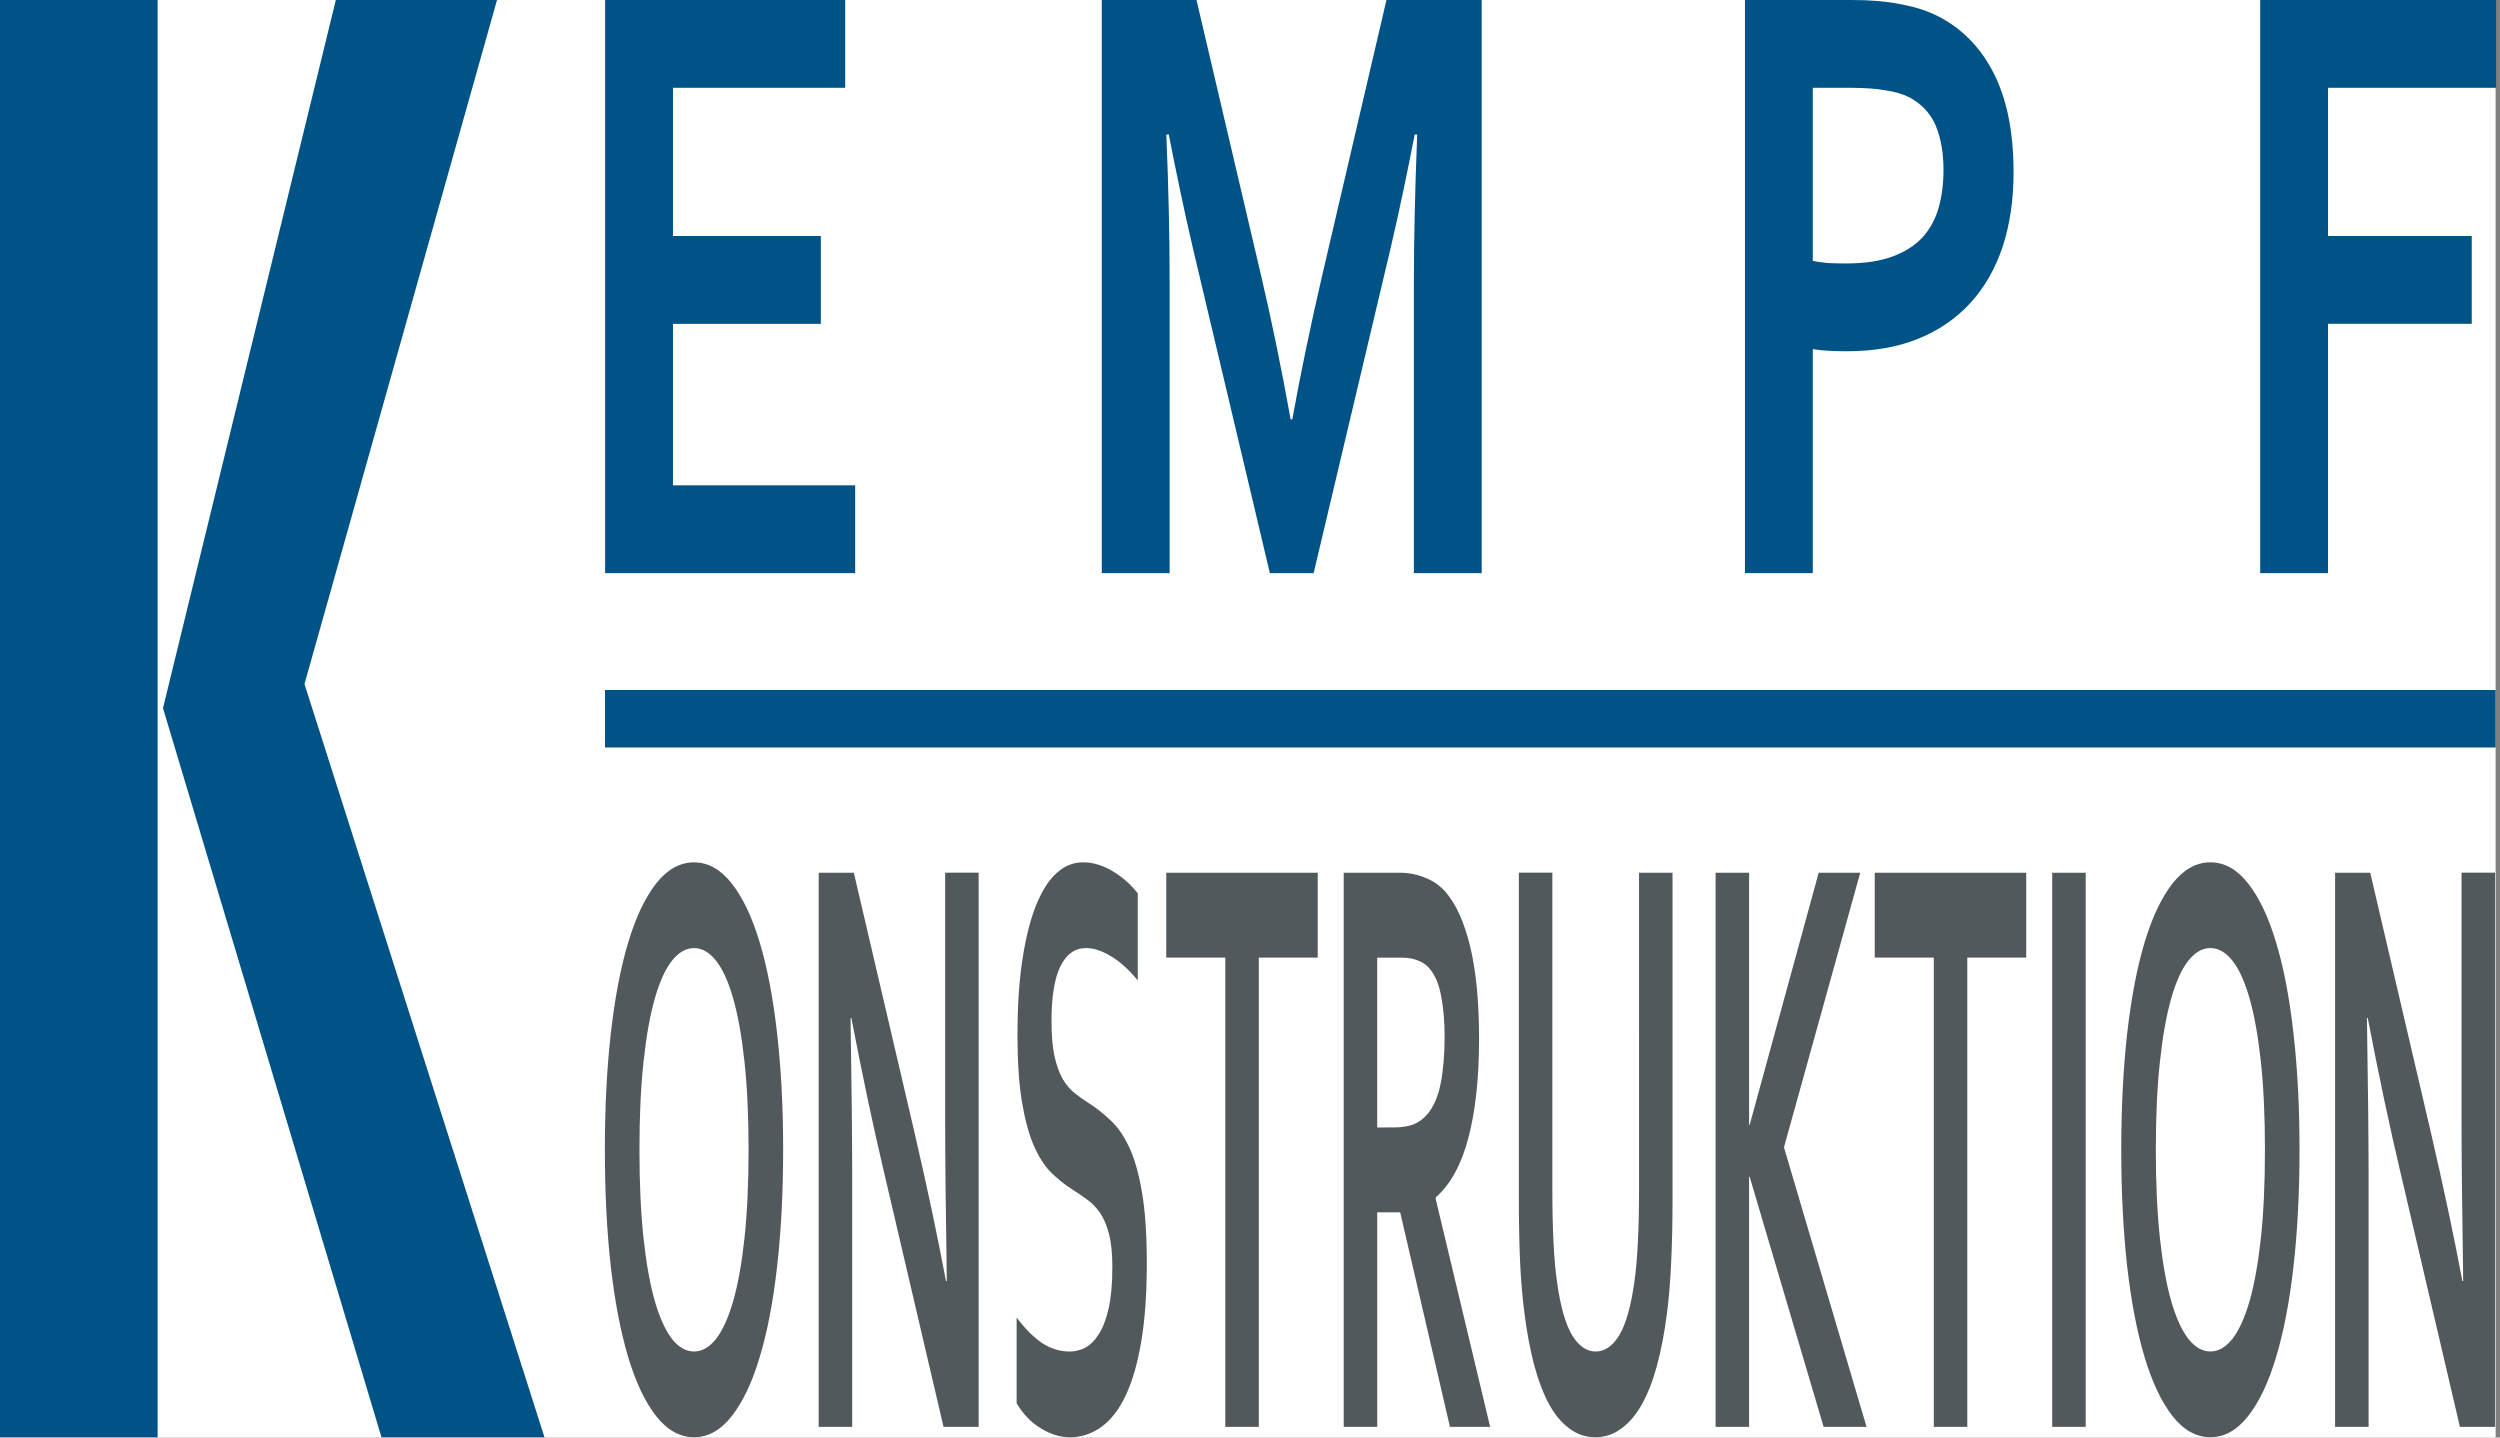 <svg xmlns="http://www.w3.org/2000/svg" xmlns:svg="http://www.w3.org/2000/svg" xmlns:rdf="http://www.w3.org/1999/02/22-rdf-syntax-ns#" xmlns:cc="http://creativecommons.org/ns#" xmlns:dc="http://purl.org/dc/elements/1.1/" width="40mm" height="23mm" viewBox="0 0 40 23" id="svg248" xml:space="preserve"><rect x="0" y="0" width="40" height="23" fill="#808080" stroke="none"/><defs id="defs242"></defs><g id="layer1" transform="translate(-7.1078524e-6,9.987091e-5)"><g id="g852" transform="matrix(0.242,0,0,0.23,5.3847366e-6,-7.6900632e-5)"><g id="g11"><rect style="fill:#ffffff;stroke-width:4.196" id="rect11" width="165" height="100" x="7.1078525e-06" y="-9.9870907e-05"></rect><path d="M 7.8976154e-6,90 V -8.9883804e-5 H 11.579 V 90 Z M 28.026,90 11.974,44.342 24.671,-8.9883804e-5 H 36.513 L 22.368,42.829 l 17.632,47.171 z" id="text16-5" style="font-size:134.737px;line-height:1.25;font-family:'Gill Sans MT Condensed';-inkscape-font-specification:'Gill Sans MT Condensed, Normal';fill:#005387;stroke-width:6.59" transform="scale(0.9,1.111)" aria-label="K"></path><path d="m 56.752,26.459 h 15.366 v 4.787 H 51.03 V -8.1211329e-7 H 71.277 V 4.787 H 56.752 V 12.867 H 69.222 V 17.655 H 56.752 Z m 52.23,-3.596 q 1.028,-3.69 2.545,-7.917 L 116.922,-8.1211329e-7 h 8.033 V 31.246 H 119.234 V 15.413 q 0,-3.48 0.28,-8.08 h -0.21 q -0.397,1.331 -0.934,2.989 -0.537,1.658 -1.121,3.269 l -6.469,17.655 h -3.69 l -6.469,-17.655 Q 100.038,11.98 99.501,10.322 98.964,8.664 98.567,7.333 h -0.21 q 0.28,4.32 0.28,8.057 V 31.246 H 92.915 V -8.1211329e-7 h 7.987 L 106.296,14.876 q 1.354,3.713 2.545,7.987 z m 46.812,-3.713 q -0.771,0 -1.518,-0.023 -0.747,-0.023 -1.401,-0.093 v 12.213 h -5.721 V -8.1211329e-7 h 9.014 q 2.265,0 3.947,0.21 1.705,0.187 3.036,0.584 3.199,0.981 4.927,3.129 1.728,2.148 1.728,5.465 0,2.265 -0.934,4.087 -0.934,1.798 -2.732,3.059 -1.798,1.261 -4.39,1.938 -2.592,0.677 -5.955,0.677 z m -2.919,-4.927 q 0.49,0.07 1.238,0.117 0.771,0.023 1.588,0.023 2.312,0 3.877,-0.374 1.565,-0.374 2.522,-1.028 0.957,-0.677 1.378,-1.611 0.42,-0.957 0.42,-2.078 0,-1.378 -0.631,-2.382 -0.631,-1.004 -2.195,-1.565 -0.817,-0.28 -2.032,-0.397 -1.191,-0.14 -2.942,-0.14 h -3.223 z m 43.45,17.024 h -5.721 V -8.1211329e-7 H 210.5 V 4.787 h -14.175 v 8.08 h 12.12 v 4.787 h -12.12 z" id="text20-94" style="font-weight:bold;font-size:47.826px;line-height:1.25;font-family:Corbel;-inkscape-font-specification:'Corbel, Bold';fill:#005387;stroke-width:1.299" transform="scale(0.784,1.276)" aria-label="EMPF"></path><path d="m 88.378,44.81 q 0,-1.969 -0.484,-3.438 -0.484,-1.485 -1.34,-2.47 -0.856,-0.985 -2.034,-1.469 -1.178,-0.484 -2.583,-0.484 -1.404,0 -2.583,0.484 -1.178,0.484 -2.034,1.469 -0.856,0.985 -1.34,2.47 -0.484,1.469 -0.484,3.438 0,1.969 0.484,3.454 0.484,1.469 1.34,2.454 0.856,0.969 2.034,1.469 1.178,0.484 2.583,0.484 1.404,0 2.583,-0.484 1.178,-0.5 2.034,-1.469 0.856,-0.985 1.34,-2.454 0.484,-1.485 0.484,-3.454 z m 4.084,0 q 0,2.47 -0.71,4.536 -0.694,2.05 -2.05,3.535 -1.34,1.485 -3.309,2.308 -1.953,0.823 -4.455,0.823 -2.502,0 -4.471,-0.823 -1.953,-0.823 -3.309,-2.308 -1.34,-1.485 -2.05,-3.535 -0.694,-2.066 -0.694,-4.536 0,-2.47 0.694,-4.52 0.71,-2.066 2.05,-3.551 1.356,-1.485 3.309,-2.308 1.969,-0.823 4.471,-0.823 2.502,0 4.455,0.823 1.969,0.823 3.309,2.308 1.356,1.485 2.05,3.551 0.71,2.05 0.71,4.52 z m 15.448,-0.759 q 2.324,3.309 3.777,5.876 h 0.097 q -0.194,-4.213 -0.194,-6.134 v -9.782 h 3.955 v 21.598 h -4.148 l -7.038,-9.943 q -1.856,-2.583 -3.842,-5.989 h -0.097 q 0.194,3.971 0.194,6.15 v 9.782 H 96.658 V 34.011 h 4.148 z m 23.422,5.359 q 0,-0.823 -0.404,-1.324 -0.404,-0.517 -1.098,-0.839 -0.694,-0.323 -1.566,-0.517 -0.856,-0.21 -1.808,-0.404 -1.259,-0.274 -2.405,-0.646 -1.146,-0.387 -2.018,-1.049 -0.872,-0.678 -1.388,-1.711 -0.517,-1.033 -0.517,-2.583 0,-1.711 0.597,-2.97 0.597,-1.275 1.614,-2.098 1.033,-0.839 2.405,-1.243 1.388,-0.42 3.115,-0.42 1.727,0 3.471,0.339 1.743,0.339 3.002,0.872 v 3.39 q -1.679,-0.662 -3.228,-0.952 -1.533,-0.307 -2.889,-0.307 -1.953,0 -3.019,0.71 -1.049,0.71 -1.049,2.131 0,0.823 0.339,1.356 0.355,0.533 0.952,0.888 0.597,0.339 1.372,0.549 0.775,0.21 1.646,0.387 1.372,0.291 2.615,0.678 1.259,0.371 2.228,1.049 0.969,0.678 1.533,1.776 0.565,1.082 0.565,2.776 0,1.743 -0.646,3.019 -0.646,1.275 -1.84,2.115 -1.178,0.823 -2.873,1.227 -1.695,0.404 -3.713,0.404 -1.759,0 -3.471,-0.355 -1.695,-0.339 -2.825,-0.969 v -3.341 q 1.598,0.694 3.115,1.017 1.517,0.307 3.132,0.307 0.936,0 1.84,-0.145 0.904,-0.161 1.614,-0.533 0.726,-0.371 1.162,-1.001 0.436,-0.646 0.436,-1.582 z m 17.288,6.199 h -3.955 V 37.32 h -6.973 v -3.309 h 17.885 v 3.309 h -6.957 z m 26.005,-15.109 q 0,2.26 -1.259,3.842 -1.243,1.566 -3.858,2.324 v 0.065 l 6.425,8.878 h -4.746 l -5.876,-8.362 h -2.712 v 8.362 h -3.955 V 34.011 h 6.57 q 1.63,0 3.035,0.194 1.404,0.178 2.405,0.549 1.905,0.726 2.938,2.163 1.033,1.42 1.033,3.584 z m -10.073,3.438 q 1.356,0 2.292,-0.113 0.952,-0.129 1.598,-0.371 1.195,-0.452 1.646,-1.227 0.468,-0.791 0.468,-1.808 0,-0.872 -0.371,-1.533 -0.355,-0.678 -1.227,-1.065 -0.565,-0.258 -1.421,-0.371 -0.856,-0.129 -2.115,-0.129 h -2.825 v 6.618 z m 23.793,12.074 q -1.695,0 -3.051,-0.339 -1.356,-0.323 -2.389,-0.936 -1.033,-0.63 -1.759,-1.517 -0.726,-0.904 -1.162,-2.034 -0.355,-0.904 -0.517,-2.002 -0.145,-1.098 -0.145,-2.454 v -12.72 h 3.955 v 12.365 q 0,2.292 0.549,3.584 0.613,1.437 1.792,2.082 1.178,0.63 2.776,0.63 1.598,0 2.776,-0.63 1.178,-0.646 1.792,-2.082 0.549,-1.291 0.549,-3.584 V 34.011 h 3.955 v 12.72 q 0,1.356 -0.161,2.454 -0.145,1.098 -0.5,2.002 -0.436,1.13 -1.178,2.034 -0.726,0.888 -1.792,1.517 -1.049,0.613 -2.421,0.936 -1.372,0.339 -3.067,0.339 z m 14.205,-0.404 V 34.011 h 3.955 v 9.83 h 0.065 l 8.152,-9.83 h 4.907 l -9.007,10.702 9.75,10.896 h -5.069 L 206.569,45.859 h -0.065 v 9.75 z m 29.717,0 h -3.955 V 37.32 h -6.973 v -3.309 h 17.885 v 3.309 h -6.957 z m 10.024,0 V 34.011 h 3.955 v 21.598 z m 25.117,-10.799 q 0,-1.969 -0.484,-3.438 -0.484,-1.485 -1.34,-2.47 -0.856,-0.985 -2.034,-1.469 -1.178,-0.484 -2.583,-0.484 -1.404,0 -2.583,0.484 -1.178,0.484 -2.034,1.469 -0.856,0.985 -1.34,2.47 -0.484,1.469 -0.484,3.438 0,1.969 0.484,3.454 0.484,1.469 1.34,2.454 0.856,0.969 2.034,1.469 1.178,0.484 2.583,0.484 1.404,0 2.583,-0.484 1.178,-0.5 2.034,-1.469 0.856,-0.985 1.34,-2.454 0.484,-1.485 0.484,-3.454 z m 4.084,0 q 0,2.47 -0.71,4.536 -0.694,2.05 -2.05,3.535 -1.34,1.485 -3.309,2.308 -1.953,0.823 -4.455,0.823 -2.502,0 -4.471,-0.823 -1.953,-0.823 -3.309,-2.308 -1.34,-1.485 -2.05,-3.535 -0.694,-2.066 -0.694,-4.536 0,-2.47 0.694,-4.52 0.71,-2.066 2.05,-3.551 1.356,-1.485 3.309,-2.308 1.969,-0.823 4.471,-0.823 2.502,0 4.455,0.823 1.969,0.823 3.309,2.308 1.356,1.485 2.05,3.551 0.71,2.05 0.71,4.52 z m 15.448,-0.759 q 2.324,3.309 3.777,5.876 h 0.097 q -0.194,-4.213 -0.194,-6.134 v -9.782 h 3.955 v 21.598 h -4.148 l -7.038,-9.943 q -1.856,-2.583 -3.842,-5.989 h -0.097 q 0.194,3.971 0.194,6.15 v 9.782 h -3.955 V 34.011 h 4.148 z" id="text24-7" style="font-weight:bold;font-size:33.059px;line-height:1.25;font-family:Corbel;-inkscape-font-specification:'Corbel, Bold';letter-spacing:0px;fill:#52595c;stroke-width:0.442" transform="scale(0.56,1.785)" aria-label="ONSTRUKTION"></path><path id="rect27-1" style="fill:#005387;stroke-width:0.459" d="m 40,48 h 125 v 4 H 40 Z"></path></g></g></g></svg>